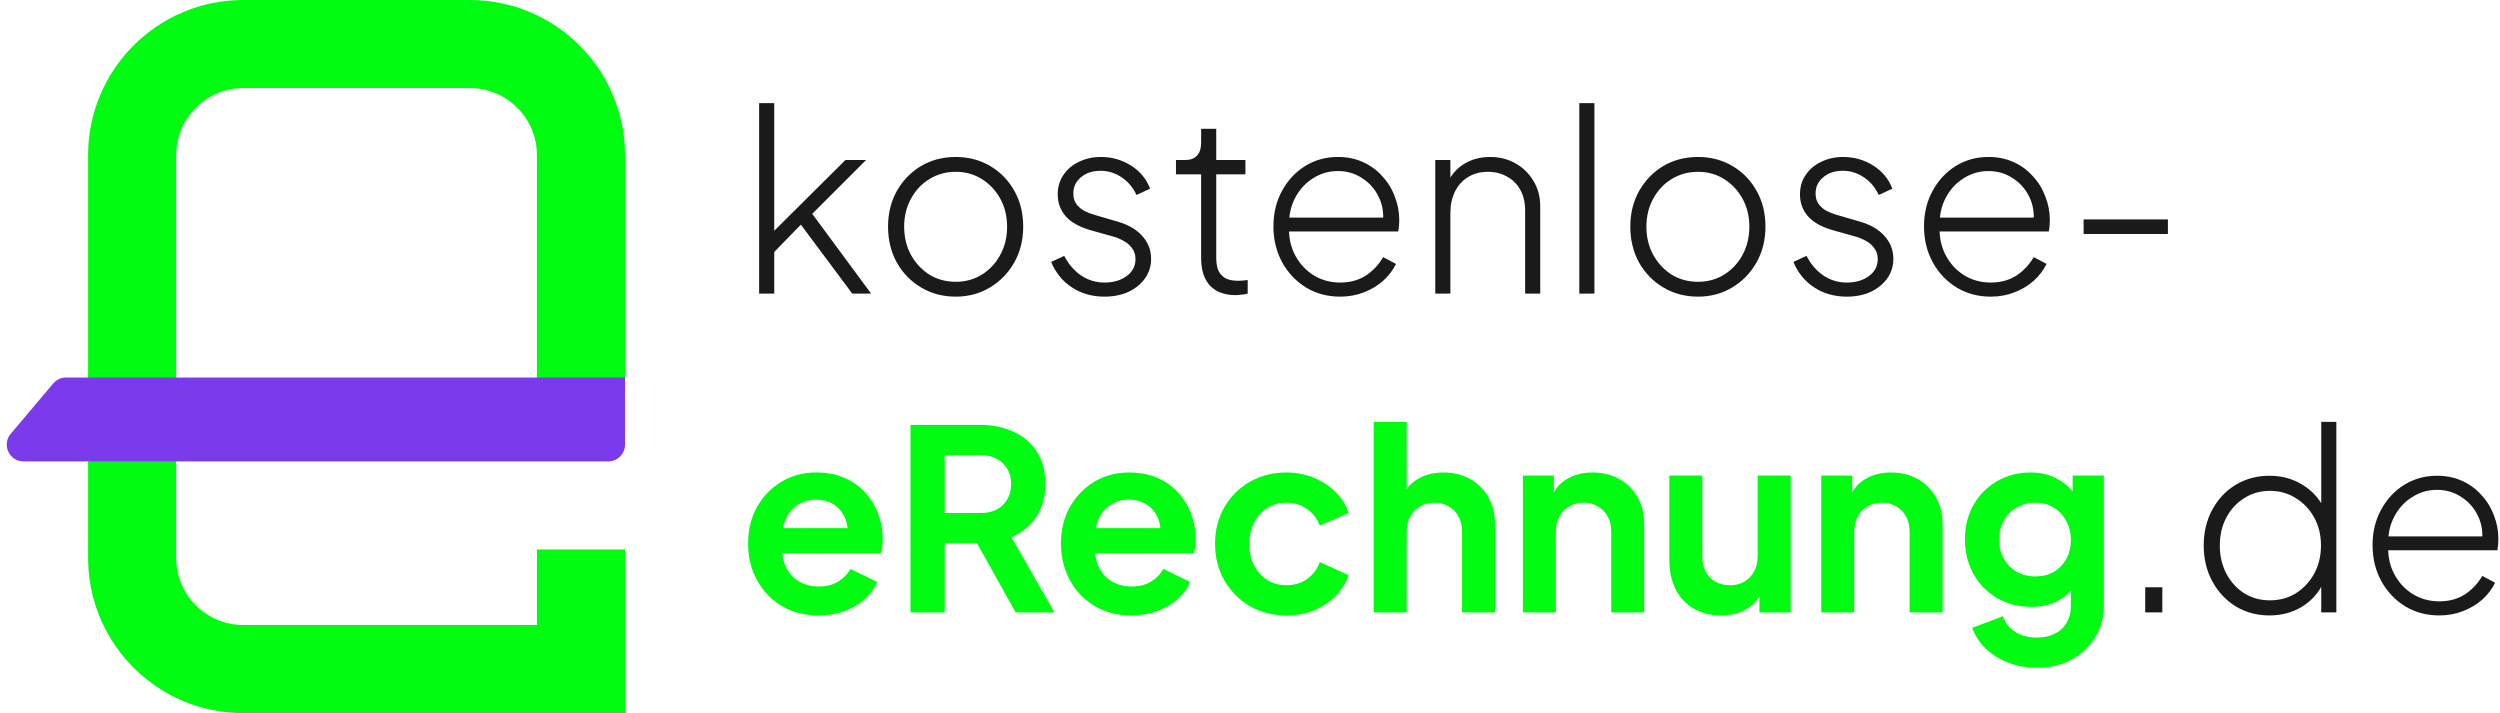 <svg width="596" height="170" viewBox="0 0 596 170" fill="none" xmlns="http://www.w3.org/2000/svg">
<path d="M112 0C132.435 0 149 16.566 149 37V105H128V37C128 28.163 120.837 21 112 21H58C49.163 21 42 28.163 42 37V133C42 141.837 49.163 149 58 149H128V131H149V170H58C37.885 170 21.518 153.948 21.012 133.955L21 133V37C21 16.566 37.566 0 58 0H112Z" fill="#00FD11"/>
<path d="M12.69 91.419C13.45 90.519 14.569 90 15.746 90H149V106C149 108.209 147.209 110 145 110H5.613C2.21 110 0.361 106.02 2.557 103.419L12.69 91.419Z" fill="#7C3AED"/>
<path d="M180.98 70V24.58H184.58V57.04L182.72 56.86L201.56 38.14H206.48L193.64 50.98L207.68 70H203.18L189.86 52.12L192.26 52.18L183.62 61.06L184.58 58.6V70H180.98ZM227.851 70.72C224.811 70.72 222.071 70 219.631 68.56C217.191 67.12 215.251 65.14 213.811 62.62C212.411 60.06 211.711 57.2 211.711 54.04C211.711 50.88 212.411 48.04 213.811 45.52C215.251 43 217.171 41.02 219.571 39.58C222.011 38.14 224.771 37.42 227.851 37.42C230.891 37.42 233.631 38.14 236.071 39.58C238.511 41.02 240.431 43 241.831 45.52C243.231 48 243.931 50.84 243.931 54.04C243.931 57.24 243.211 60.1 241.771 62.62C240.331 65.14 238.391 67.12 235.951 68.56C233.551 70 230.851 70.72 227.851 70.72ZM227.851 67.18C230.131 67.18 232.191 66.62 234.031 65.5C235.911 64.34 237.391 62.76 238.471 60.76C239.551 58.76 240.091 56.52 240.091 54.04C240.091 51.56 239.551 49.34 238.471 47.38C237.391 45.42 235.931 43.86 234.091 42.7C232.251 41.54 230.171 40.96 227.851 40.96C225.531 40.96 223.431 41.54 221.551 42.7C219.711 43.82 218.251 45.38 217.171 47.38C216.091 49.34 215.551 51.56 215.551 54.04C215.551 56.52 216.091 58.76 217.171 60.76C218.291 62.76 219.771 64.34 221.611 65.5C223.451 66.62 225.531 67.18 227.851 67.18ZM263.322 70.72C260.362 70.72 257.762 69.98 255.522 68.5C253.282 67.02 251.642 65 250.602 62.44L253.722 61C254.722 62.96 256.062 64.52 257.742 65.68C259.422 66.8 261.282 67.36 263.322 67.36C265.402 67.36 267.142 66.86 268.542 65.86C269.982 64.82 270.702 63.46 270.702 61.78C270.702 60.74 270.422 59.86 269.862 59.14C269.342 58.42 268.662 57.84 267.822 57.4C266.982 56.92 266.082 56.56 265.122 56.32L260.202 54.94C257.442 54.18 255.402 53.06 254.082 51.58C252.802 50.1 252.162 48.36 252.162 46.36C252.162 44.56 252.622 43 253.542 41.68C254.462 40.32 255.702 39.28 257.262 38.56C258.822 37.8 260.542 37.42 262.422 37.42C265.062 37.42 267.462 38.1 269.622 39.46C271.782 40.82 273.302 42.66 274.182 44.98L270.942 46.48C270.102 44.68 268.922 43.28 267.402 42.28C265.882 41.24 264.202 40.72 262.362 40.72C260.442 40.72 258.882 41.24 257.682 42.28C256.482 43.28 255.882 44.56 255.882 46.12C255.882 47.12 256.122 47.96 256.602 48.64C257.082 49.28 257.702 49.82 258.462 50.26C259.262 50.66 260.082 50.98 260.922 51.22L266.262 52.78C268.862 53.5 270.862 54.64 272.262 56.2C273.702 57.76 274.422 59.6 274.422 61.72C274.422 63.44 273.942 64.98 272.982 66.34C272.022 67.7 270.702 68.78 269.022 69.58C267.342 70.34 265.442 70.72 263.322 70.72ZM294.63 70.36C291.99 70.36 289.95 69.62 288.51 68.14C287.07 66.62 286.35 64.42 286.35 61.54V41.56H280.35V38.14H282.63C283.83 38.14 284.75 37.78 285.39 37.06C286.03 36.34 286.35 35.36 286.35 34.12V30.7H289.95V38.14H296.91V41.56H289.95V61.54C289.95 62.42 290.07 63.28 290.31 64.12C290.59 64.96 291.11 65.64 291.87 66.16C292.63 66.68 293.73 66.94 295.17 66.94C295.49 66.94 295.87 66.92 296.31 66.88C296.79 66.84 297.17 66.8 297.45 66.76V70C297.01 70.12 296.51 70.2 295.95 70.24C295.39 70.32 294.95 70.36 294.63 70.36ZM319.486 70.72C316.486 70.72 313.786 70 311.386 68.56C308.986 67.08 307.086 65.08 305.686 62.56C304.286 60 303.586 57.14 303.586 53.98C303.586 50.82 304.266 48 305.626 45.52C306.986 43 308.826 41.02 311.146 39.58C313.466 38.14 316.066 37.42 318.946 37.42C321.146 37.42 323.126 37.82 324.886 38.62C326.686 39.42 328.226 40.54 329.506 41.98C330.826 43.38 331.826 45 332.506 46.84C333.226 48.64 333.586 50.54 333.586 52.54C333.586 52.94 333.566 53.36 333.526 53.8C333.486 54.24 333.426 54.7 333.346 55.18H305.686V51.88H331.306L329.686 53.14C329.926 50.82 329.586 48.74 328.666 46.9C327.746 45.02 326.426 43.54 324.706 42.46C323.026 41.34 321.106 40.78 318.946 40.78C316.786 40.78 314.806 41.36 313.006 42.52C311.206 43.64 309.786 45.2 308.746 47.2C307.706 49.16 307.226 51.44 307.306 54.04C307.226 56.64 307.726 58.94 308.806 60.94C309.886 62.94 311.366 64.52 313.246 65.68C315.126 66.8 317.206 67.36 319.486 67.36C321.806 67.36 323.826 66.82 325.546 65.74C327.266 64.62 328.666 63.14 329.746 61.3L332.806 62.92C332.086 64.4 331.066 65.74 329.746 66.94C328.426 68.1 326.886 69.02 325.126 69.7C323.406 70.38 321.526 70.72 319.486 70.72ZM342.171 70V38.14H345.771V44.56L344.871 44.32C345.591 42.2 346.871 40.52 348.711 39.28C350.591 38.04 352.771 37.42 355.251 37.42C357.451 37.42 359.451 37.92 361.251 38.92C363.051 39.92 364.491 41.32 365.571 43.12C366.651 44.88 367.191 46.9 367.191 49.18V70H363.591V50.2C363.591 48.28 363.211 46.64 362.451 45.28C361.691 43.88 360.631 42.82 359.271 42.1C357.951 41.34 356.431 40.96 354.711 40.96C352.911 40.96 351.331 41.38 349.971 42.22C348.611 43.06 347.571 44.22 346.851 45.7C346.131 47.18 345.771 48.88 345.771 50.8V70H342.171ZM376.507 70V24.58H380.107V70H376.507ZM404.804 70.72C401.764 70.72 399.024 70 396.584 68.56C394.144 67.12 392.204 65.14 390.764 62.62C389.364 60.06 388.664 57.2 388.664 54.04C388.664 50.88 389.364 48.04 390.764 45.52C392.204 43 394.124 41.02 396.524 39.58C398.964 38.14 401.724 37.42 404.804 37.42C407.844 37.42 410.584 38.14 413.024 39.58C415.464 41.02 417.384 43 418.784 45.52C420.184 48 420.884 50.84 420.884 54.04C420.884 57.24 420.164 60.1 418.724 62.62C417.284 65.14 415.344 67.12 412.904 68.56C410.504 70 407.804 70.72 404.804 70.72ZM404.804 67.18C407.084 67.18 409.144 66.62 410.984 65.5C412.864 64.34 414.344 62.76 415.424 60.76C416.504 58.76 417.044 56.52 417.044 54.04C417.044 51.56 416.504 49.34 415.424 47.38C414.344 45.42 412.884 43.86 411.044 42.7C409.204 41.54 407.124 40.96 404.804 40.96C402.484 40.96 400.384 41.54 398.504 42.7C396.664 43.82 395.204 45.38 394.124 47.38C393.044 49.34 392.504 51.56 392.504 54.04C392.504 56.52 393.044 58.76 394.124 60.76C395.244 62.76 396.724 64.34 398.564 65.5C400.404 66.62 402.484 67.18 404.804 67.18ZM440.275 70.72C437.315 70.72 434.715 69.98 432.475 68.5C430.235 67.02 428.595 65 427.555 62.44L430.675 61C431.675 62.96 433.015 64.52 434.695 65.68C436.375 66.8 438.235 67.36 440.275 67.36C442.355 67.36 444.095 66.86 445.495 65.86C446.935 64.82 447.655 63.46 447.655 61.78C447.655 60.74 447.375 59.86 446.815 59.14C446.295 58.42 445.615 57.84 444.775 57.4C443.935 56.92 443.035 56.56 442.075 56.32L437.155 54.94C434.395 54.18 432.355 53.06 431.035 51.58C429.755 50.1 429.115 48.36 429.115 46.36C429.115 44.56 429.575 43 430.495 41.68C431.415 40.32 432.655 39.28 434.215 38.56C435.775 37.8 437.495 37.42 439.375 37.42C442.015 37.42 444.415 38.1 446.575 39.46C448.735 40.82 450.255 42.66 451.135 44.98L447.895 46.48C447.055 44.68 445.875 43.28 444.355 42.28C442.835 41.24 441.155 40.72 439.315 40.72C437.395 40.72 435.835 41.24 434.635 42.28C433.435 43.28 432.835 44.56 432.835 46.12C432.835 47.12 433.075 47.96 433.555 48.64C434.035 49.28 434.655 49.82 435.415 50.26C436.215 50.66 437.035 50.98 437.875 51.22L443.215 52.78C445.815 53.5 447.815 54.64 449.215 56.2C450.655 57.76 451.375 59.6 451.375 61.72C451.375 63.44 450.895 64.98 449.935 66.34C448.975 67.7 447.655 68.78 445.975 69.58C444.295 70.34 442.395 70.72 440.275 70.72ZM474.583 70.72C471.583 70.72 468.883 70 466.483 68.56C464.083 67.08 462.183 65.08 460.783 62.56C459.383 60 458.683 57.14 458.683 53.98C458.683 50.82 459.363 48 460.723 45.52C462.083 43 463.923 41.02 466.243 39.58C468.563 38.14 471.163 37.42 474.043 37.42C476.243 37.42 478.223 37.82 479.983 38.62C481.783 39.42 483.323 40.54 484.603 41.98C485.923 43.38 486.923 45 487.603 46.84C488.323 48.64 488.683 50.54 488.683 52.54C488.683 52.94 488.663 53.36 488.623 53.8C488.583 54.24 488.523 54.7 488.443 55.18H460.783V51.88H486.403L484.783 53.14C485.023 50.82 484.683 48.74 483.763 46.9C482.843 45.02 481.523 43.54 479.803 42.46C478.123 41.34 476.203 40.78 474.043 40.78C471.883 40.78 469.903 41.36 468.103 42.52C466.303 43.64 464.883 45.2 463.843 47.2C462.803 49.16 462.323 51.44 462.403 54.04C462.323 56.64 462.823 58.94 463.903 60.94C464.983 62.94 466.463 64.52 468.343 65.68C470.223 66.8 472.303 67.36 474.583 67.36C476.903 67.36 478.923 66.82 480.643 65.74C482.363 64.62 483.763 63.14 484.843 61.3L487.903 62.92C487.183 64.4 486.163 65.74 484.843 66.94C483.523 68.1 481.983 69.02 480.223 69.7C478.503 70.38 476.623 70.72 474.583 70.72ZM496.729 55.78V52.3H516.829V55.78H496.729ZM511.418 146V140H515.498V146H511.418ZM541.023 146.72C538.063 146.72 535.383 146 532.983 144.56C530.623 143.08 528.763 141.08 527.403 138.56C526.043 136.04 525.363 133.2 525.363 130.04C525.363 126.88 526.043 124.04 527.403 121.52C528.763 119 530.623 117.02 532.983 115.58C535.383 114.14 538.063 113.42 541.023 113.42C543.943 113.42 546.543 114.12 548.823 115.52C551.103 116.88 552.823 118.72 553.983 121.04L553.383 122.18V100.58H556.983V146H553.383V137.9L553.983 138.74C552.863 141.22 551.143 143.18 548.823 144.62C546.543 146.02 543.943 146.72 541.023 146.72ZM541.143 143.12C543.463 143.12 545.523 142.56 547.323 141.44C549.163 140.28 550.623 138.72 551.703 136.76C552.783 134.76 553.323 132.52 553.323 130.04C553.323 127.56 552.783 125.34 551.703 123.38C550.623 121.42 549.163 119.88 547.323 118.76C545.523 117.6 543.463 117.02 541.143 117.02C538.863 117.02 536.823 117.6 535.023 118.76C533.223 119.88 531.803 121.42 530.763 123.38C529.723 125.34 529.203 127.56 529.203 130.04C529.203 132.52 529.723 134.76 530.763 136.76C531.803 138.72 533.223 140.28 535.023 141.44C536.823 142.56 538.863 143.12 541.143 143.12ZM581.517 146.72C578.517 146.72 575.817 146 573.417 144.56C571.017 143.08 569.117 141.08 567.717 138.56C566.317 136 565.617 133.14 565.617 129.98C565.617 126.82 566.297 124 567.657 121.52C569.017 119 570.857 117.02 573.177 115.58C575.497 114.14 578.097 113.42 580.977 113.42C583.177 113.42 585.157 113.82 586.917 114.62C588.717 115.42 590.257 116.54 591.537 117.98C592.857 119.38 593.857 121 594.537 122.84C595.257 124.64 595.617 126.54 595.617 128.54C595.617 128.94 595.597 129.36 595.557 129.8C595.517 130.24 595.457 130.7 595.377 131.18H567.717V127.88H593.337L591.717 129.14C591.957 126.82 591.617 124.74 590.697 122.9C589.777 121.02 588.457 119.54 586.737 118.46C585.057 117.34 583.137 116.78 580.977 116.78C578.817 116.78 576.837 117.36 575.037 118.52C573.237 119.64 571.817 121.2 570.777 123.2C569.737 125.16 569.257 127.44 569.337 130.04C569.257 132.64 569.757 134.94 570.837 136.94C571.917 138.94 573.397 140.52 575.277 141.68C577.157 142.8 579.237 143.36 581.517 143.36C583.837 143.36 585.857 142.82 587.577 141.74C589.297 140.62 590.697 139.14 591.777 137.3L594.837 138.92C594.117 140.4 593.097 141.74 591.777 142.94C590.457 144.1 588.917 145.02 587.157 145.7C585.437 146.38 583.557 146.72 581.517 146.72Z" fill="#1A1A1A"/>
<path d="M195.14 146.72C191.78 146.72 188.84 145.96 186.32 144.44C183.8 142.92 181.84 140.86 180.44 138.26C179.04 135.66 178.34 132.78 178.34 129.62C178.34 126.34 179.04 123.44 180.44 120.92C181.88 118.36 183.82 116.34 186.26 114.86C188.74 113.38 191.5 112.64 194.54 112.64C197.1 112.64 199.34 113.06 201.26 113.9C203.22 114.74 204.88 115.9 206.24 117.38C207.6 118.86 208.64 120.56 209.36 122.48C210.08 124.36 210.44 126.4 210.44 128.6C210.44 129.16 210.4 129.74 210.32 130.34C210.28 130.94 210.18 131.46 210.02 131.9H184.82V125.9H205.58L201.86 128.72C202.22 126.88 202.12 125.24 201.56 123.8C201.04 122.36 200.16 121.22 198.92 120.38C197.72 119.54 196.26 119.12 194.54 119.12C192.9 119.12 191.44 119.54 190.16 120.38C188.88 121.18 187.9 122.38 187.22 123.98C186.58 125.54 186.34 127.44 186.5 129.68C186.34 131.68 186.6 133.46 187.28 135.02C188 136.54 189.04 137.72 190.4 138.56C191.8 139.4 193.4 139.82 195.2 139.82C197 139.82 198.52 139.44 199.76 138.68C201.04 137.92 202.04 136.9 202.76 135.62L209.12 138.74C208.48 140.3 207.48 141.68 206.12 142.88C204.76 144.08 203.14 145.02 201.26 145.7C199.42 146.38 197.38 146.72 195.14 146.72ZM217.058 146V101.3H233.678C236.718 101.3 239.398 101.86 241.718 102.98C244.078 104.06 245.918 105.66 247.238 107.78C248.558 109.86 249.218 112.4 249.218 115.4C249.218 118.48 248.478 121.1 246.998 123.26C245.558 125.42 243.598 127.02 241.118 128.06L251.378 146H242.138L231.158 126.38L236.438 129.5H225.218V146H217.058ZM225.218 122.3H233.798C235.278 122.3 236.558 122.02 237.638 121.46C238.718 120.86 239.558 120.04 240.158 119C240.758 117.96 241.058 116.76 241.058 115.4C241.058 114 240.758 112.8 240.158 111.8C239.558 110.76 238.718 109.96 237.638 109.4C236.558 108.8 235.278 108.5 233.798 108.5H225.218V122.3ZM269.73 146.72C266.37 146.72 263.43 145.96 260.91 144.44C258.39 142.92 256.43 140.86 255.03 138.26C253.63 135.66 252.93 132.78 252.93 129.62C252.93 126.34 253.63 123.44 255.03 120.92C256.47 118.36 258.41 116.34 260.85 114.86C263.33 113.38 266.09 112.64 269.13 112.64C271.69 112.64 273.93 113.06 275.85 113.9C277.81 114.74 279.47 115.9 280.83 117.38C282.19 118.86 283.23 120.56 283.95 122.48C284.67 124.36 285.03 126.4 285.03 128.6C285.03 129.16 284.99 129.74 284.91 130.34C284.87 130.94 284.77 131.46 284.61 131.9H259.41V125.9H280.17L276.45 128.72C276.81 126.88 276.71 125.24 276.15 123.8C275.63 122.36 274.75 121.22 273.51 120.38C272.31 119.54 270.85 119.12 269.13 119.12C267.49 119.12 266.03 119.54 264.75 120.38C263.47 121.18 262.49 122.38 261.81 123.98C261.17 125.54 260.93 127.44 261.09 129.68C260.93 131.68 261.19 133.46 261.87 135.02C262.59 136.54 263.63 137.72 264.99 138.56C266.39 139.4 267.99 139.82 269.79 139.82C271.59 139.82 273.11 139.44 274.35 138.68C275.63 137.92 276.63 136.9 277.35 135.62L283.71 138.74C283.07 140.3 282.07 141.68 280.71 142.88C279.35 144.08 277.73 145.02 275.85 145.7C274.01 146.38 271.97 146.72 269.73 146.72ZM306.708 146.72C303.468 146.72 300.548 145.98 297.948 144.5C295.388 142.98 293.368 140.94 291.888 138.38C290.408 135.78 289.668 132.86 289.668 129.62C289.668 126.38 290.408 123.48 291.888 120.92C293.368 118.36 295.388 116.34 297.948 114.86C300.548 113.38 303.468 112.64 306.708 112.64C309.028 112.64 311.188 113.06 313.188 113.9C315.188 114.7 316.908 115.82 318.348 117.26C319.828 118.66 320.888 120.34 321.528 122.3L314.628 125.3C314.028 123.66 313.008 122.34 311.568 121.34C310.168 120.34 308.548 119.84 306.708 119.84C304.988 119.84 303.448 120.26 302.088 121.1C300.768 121.94 299.728 123.1 298.968 124.58C298.208 126.06 297.828 127.76 297.828 129.68C297.828 131.6 298.208 133.3 298.968 134.78C299.728 136.26 300.768 137.42 302.088 138.26C303.448 139.1 304.988 139.52 306.708 139.52C308.588 139.52 310.228 139.02 311.628 138.02C313.028 137.02 314.028 135.68 314.628 134L321.528 137.12C320.888 138.96 319.848 140.62 318.408 142.1C316.968 143.54 315.248 144.68 313.248 145.52C311.248 146.32 309.068 146.72 306.708 146.72ZM327.492 146V100.58H335.352V119.78L334.272 118.64C335.032 116.68 336.272 115.2 337.992 114.2C339.752 113.16 341.792 112.64 344.112 112.64C346.512 112.64 348.632 113.16 350.472 114.2C352.352 115.24 353.812 116.7 354.852 118.58C355.892 120.42 356.412 122.56 356.412 125V146H348.552V126.86C348.552 125.42 348.272 124.18 347.712 123.14C347.152 122.1 346.372 121.3 345.372 120.74C344.412 120.14 343.272 119.84 341.952 119.84C340.672 119.84 339.532 120.14 338.532 120.74C337.532 121.3 336.752 122.1 336.192 123.14C335.632 124.18 335.352 125.42 335.352 126.86V146H327.492ZM363.058 146V113.36H370.438V119.78L369.838 118.64C370.598 116.68 371.838 115.2 373.558 114.2C375.318 113.16 377.358 112.64 379.678 112.64C382.078 112.64 384.198 113.16 386.038 114.2C387.918 115.24 389.378 116.7 390.418 118.58C391.458 120.42 391.978 122.56 391.978 125V146H384.118V126.86C384.118 125.42 383.838 124.18 383.278 123.14C382.718 122.1 381.938 121.3 380.938 120.74C379.978 120.14 378.838 119.84 377.518 119.84C376.238 119.84 375.098 120.14 374.098 120.74C373.098 121.3 372.318 122.1 371.758 123.14C371.198 124.18 370.918 125.42 370.918 126.86V146H363.058ZM410.265 146.72C407.745 146.72 405.545 146.16 403.665 145.04C401.825 143.92 400.405 142.36 399.405 140.36C398.445 138.36 397.965 136.02 397.965 133.34V113.36H405.825V132.68C405.825 134.04 406.085 135.24 406.605 136.28C407.165 137.28 407.945 138.08 408.945 138.68C409.985 139.24 411.145 139.52 412.425 139.52C413.705 139.52 414.845 139.24 415.845 138.68C416.845 138.08 417.625 137.26 418.185 136.22C418.745 135.18 419.025 133.94 419.025 132.5V113.36H426.885V146H419.445V139.58L420.105 140.72C419.345 142.72 418.085 144.22 416.325 145.22C414.605 146.22 412.585 146.72 410.265 146.72ZM434.191 146V113.36H441.571V119.78L440.971 118.64C441.731 116.68 442.971 115.2 444.691 114.2C446.451 113.16 448.491 112.64 450.811 112.64C453.211 112.64 455.331 113.16 457.171 114.2C459.051 115.24 460.511 116.7 461.551 118.58C462.591 120.42 463.111 122.56 463.111 125V146H455.251V126.86C455.251 125.42 454.971 124.18 454.411 123.14C453.851 122.1 453.071 121.3 452.071 120.74C451.111 120.14 449.971 119.84 448.651 119.84C447.371 119.84 446.231 120.14 445.231 120.74C444.231 121.3 443.451 122.1 442.891 123.14C442.331 124.18 442.051 125.42 442.051 126.86V146H434.191ZM485.598 159.2C483.158 159.2 480.898 158.8 478.818 158C476.738 157.2 474.938 156.08 473.418 154.64C471.938 153.24 470.858 151.58 470.178 149.66L477.498 146.9C477.978 148.42 478.918 149.64 480.318 150.56C481.758 151.52 483.518 152 485.598 152C487.198 152 488.598 151.7 489.798 151.1C491.038 150.5 491.998 149.62 492.678 148.46C493.358 147.34 493.698 145.98 493.698 144.38V136.94L495.198 138.74C494.078 140.7 492.578 142.18 490.698 143.18C488.818 144.18 486.678 144.68 484.278 144.68C481.238 144.68 478.518 143.98 476.118 142.58C473.718 141.18 471.838 139.26 470.478 136.82C469.118 134.38 468.438 131.64 468.438 128.6C468.438 125.52 469.118 122.78 470.478 120.38C471.838 117.98 473.698 116.1 476.058 114.74C478.418 113.34 481.098 112.64 484.098 112.64C486.538 112.64 488.678 113.16 490.518 114.2C492.398 115.2 493.958 116.66 495.198 118.58L494.118 120.56V113.36H501.558V144.38C501.558 147.22 500.858 149.76 499.458 152C498.098 154.24 496.218 156 493.818 157.28C491.458 158.56 488.718 159.2 485.598 159.2ZM485.238 137.42C486.918 137.42 488.378 137.06 489.618 136.34C490.898 135.58 491.898 134.54 492.618 133.22C493.338 131.9 493.698 130.38 493.698 128.66C493.698 126.98 493.318 125.48 492.558 124.16C491.838 122.8 490.838 121.74 489.558 120.98C488.318 120.22 486.878 119.84 485.238 119.84C483.598 119.84 482.118 120.22 480.798 120.98C479.478 121.74 478.438 122.8 477.678 124.16C476.958 125.48 476.598 126.98 476.598 128.66C476.598 130.34 476.958 131.84 477.678 133.16C478.438 134.48 479.458 135.52 480.738 136.28C482.058 137.04 483.558 137.42 485.238 137.42Z" fill="#00FD11"/>
</svg>
